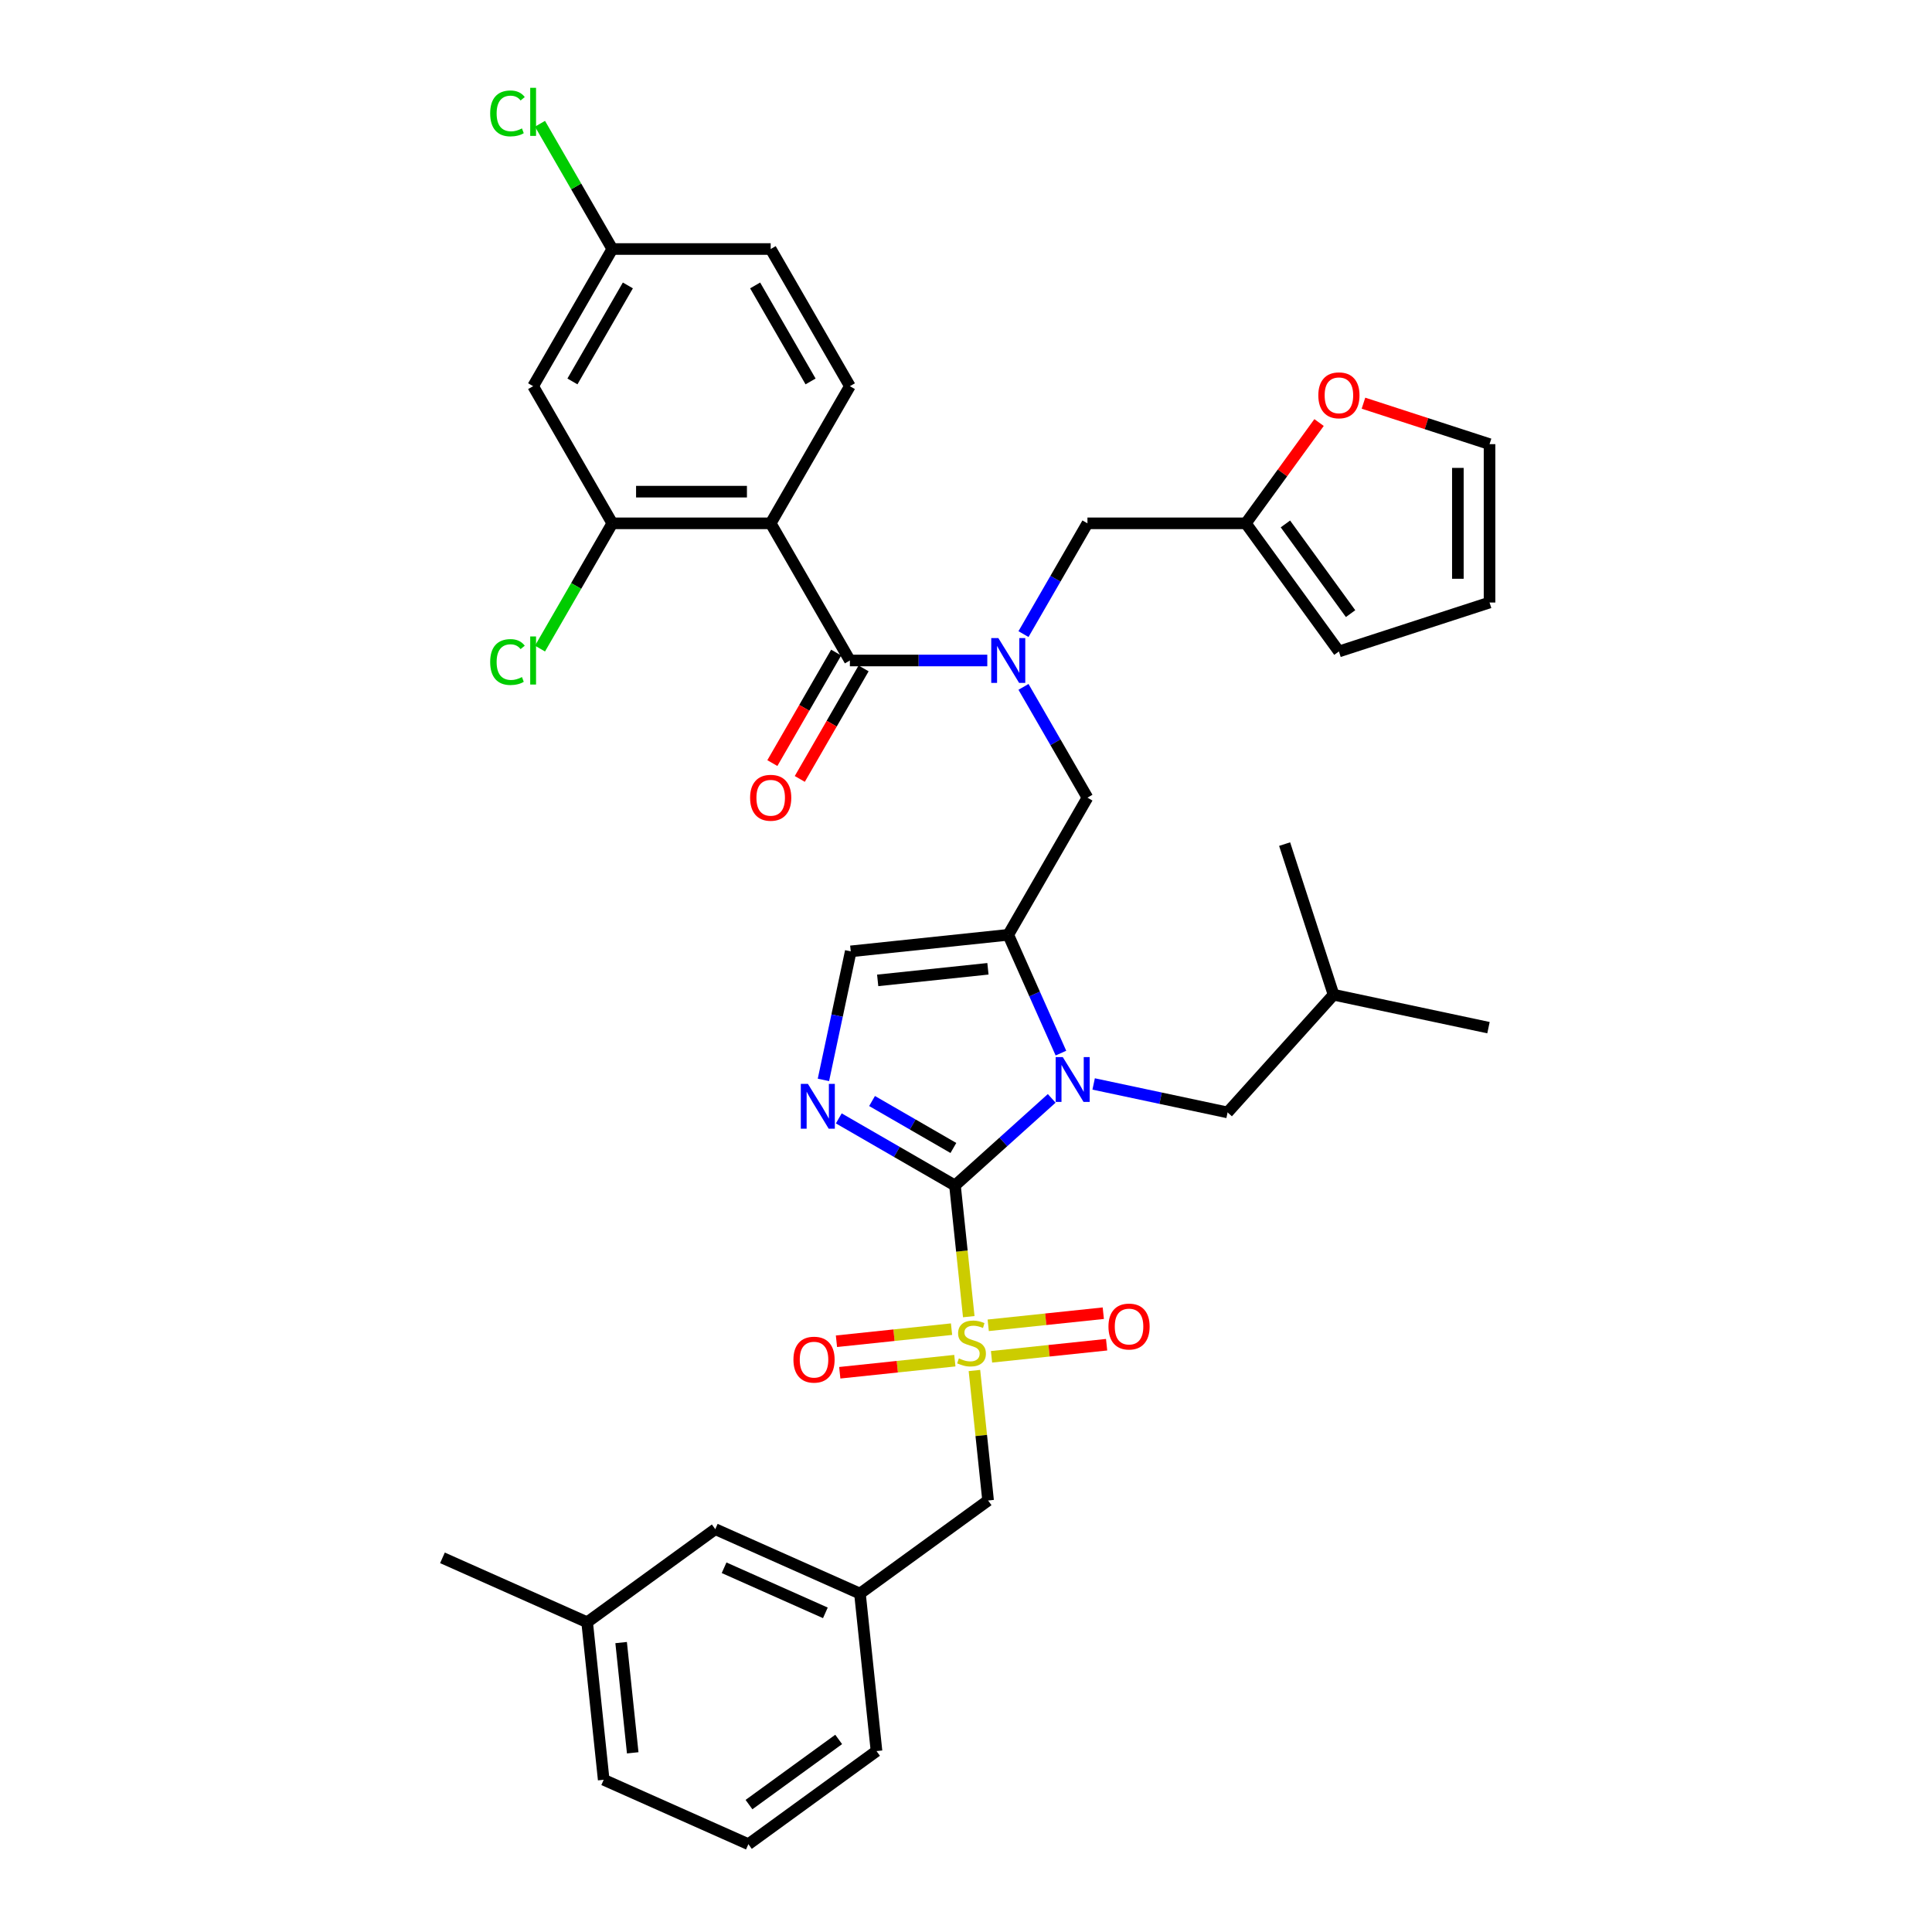 <?xml version='1.0' encoding='iso-8859-1'?>
<svg version='1.1' baseProfile='full'
              xmlns='http://www.w3.org/2000/svg'
                      xmlns:rdkit='http://www.rdkit.org/xml'
                      xmlns:xlink='http://www.w3.org/1999/xlink'
                  xml:space='preserve'
width='1000px' height='1000px' viewBox='0 0 1000 1000'>
<!-- END OF HEADER -->
<rect style='opacity:1.0;fill:#FFFFFF;stroke:none' width='1000' height='1000' x='0' y='0'> </rect>
<path class='bond-0' d='M 529.757,355.528 L 546.309,384.196' style='fill:none;fill-rule:evenodd;stroke:#0000FF;stroke-width:6px;stroke-linecap:butt;stroke-linejoin:miter;stroke-opacity:1' />
<path class='bond-0' d='M 546.309,384.196 L 562.86,412.864' style='fill:none;fill-rule:evenodd;stroke:#000000;stroke-width:6px;stroke-linecap:butt;stroke-linejoin:miter;stroke-opacity:1' />
<path class='bond-1' d='M 511.019,341.871 L 475.458,341.871' style='fill:none;fill-rule:evenodd;stroke:#0000FF;stroke-width:6px;stroke-linecap:butt;stroke-linejoin:miter;stroke-opacity:1' />
<path class='bond-1' d='M 475.458,341.871 L 439.897,341.871' style='fill:none;fill-rule:evenodd;stroke:#000000;stroke-width:6px;stroke-linecap:butt;stroke-linejoin:miter;stroke-opacity:1' />
<path class='bond-2' d='M 529.757,328.213 L 546.309,299.545' style='fill:none;fill-rule:evenodd;stroke:#0000FF;stroke-width:6px;stroke-linecap:butt;stroke-linejoin:miter;stroke-opacity:1' />
<path class='bond-2' d='M 546.309,299.545 L 562.86,270.877' style='fill:none;fill-rule:evenodd;stroke:#000000;stroke-width:6px;stroke-linecap:butt;stroke-linejoin:miter;stroke-opacity:1' />
<path class='bond-3' d='M 398.909,270.877 L 316.933,270.877' style='fill:none;fill-rule:evenodd;stroke:#000000;stroke-width:6px;stroke-linecap:butt;stroke-linejoin:miter;stroke-opacity:1' />
<path class='bond-3' d='M 386.613,254.482 L 329.23,254.482' style='fill:none;fill-rule:evenodd;stroke:#000000;stroke-width:6px;stroke-linecap:butt;stroke-linejoin:miter;stroke-opacity:1' />
<path class='bond-4' d='M 398.909,270.877 L 439.897,199.884' style='fill:none;fill-rule:evenodd;stroke:#000000;stroke-width:6px;stroke-linecap:butt;stroke-linejoin:miter;stroke-opacity:1' />
<path class='bond-5' d='M 398.909,270.877 L 439.897,341.871' style='fill:none;fill-rule:evenodd;stroke:#000000;stroke-width:6px;stroke-linecap:butt;stroke-linejoin:miter;stroke-opacity:1' />
<path class='bond-6' d='M 432.798,337.772 L 416.284,366.374' style='fill:none;fill-rule:evenodd;stroke:#000000;stroke-width:6px;stroke-linecap:butt;stroke-linejoin:miter;stroke-opacity:1' />
<path class='bond-6' d='M 416.284,366.374 L 399.77,394.976' style='fill:none;fill-rule:evenodd;stroke:#FF0000;stroke-width:6px;stroke-linecap:butt;stroke-linejoin:miter;stroke-opacity:1' />
<path class='bond-6' d='M 446.996,345.969 L 430.483,374.572' style='fill:none;fill-rule:evenodd;stroke:#000000;stroke-width:6px;stroke-linecap:butt;stroke-linejoin:miter;stroke-opacity:1' />
<path class='bond-6' d='M 430.483,374.572 L 413.969,403.174' style='fill:none;fill-rule:evenodd;stroke:#FF0000;stroke-width:6px;stroke-linecap:butt;stroke-linejoin:miter;stroke-opacity:1' />
<path class='bond-7' d='M 316.933,270.877 L 275.946,199.884' style='fill:none;fill-rule:evenodd;stroke:#000000;stroke-width:6px;stroke-linecap:butt;stroke-linejoin:miter;stroke-opacity:1' />
<path class='bond-8' d='M 316.933,270.877 L 298.218,303.293' style='fill:none;fill-rule:evenodd;stroke:#000000;stroke-width:6px;stroke-linecap:butt;stroke-linejoin:miter;stroke-opacity:1' />
<path class='bond-8' d='M 298.218,303.293 L 279.503,335.708' style='fill:none;fill-rule:evenodd;stroke:#00CC00;stroke-width:6px;stroke-linecap:butt;stroke-linejoin:miter;stroke-opacity:1' />
<path class='bond-9' d='M 439.897,199.884 L 398.909,128.891' style='fill:none;fill-rule:evenodd;stroke:#000000;stroke-width:6px;stroke-linecap:butt;stroke-linejoin:miter;stroke-opacity:1' />
<path class='bond-9' d='M 419.55,197.433 L 390.859,147.738' style='fill:none;fill-rule:evenodd;stroke:#000000;stroke-width:6px;stroke-linecap:butt;stroke-linejoin:miter;stroke-opacity:1' />
<path class='bond-10' d='M 705.726,208.686 L 738.355,219.288' style='fill:none;fill-rule:evenodd;stroke:#FF0000;stroke-width:6px;stroke-linecap:butt;stroke-linejoin:miter;stroke-opacity:1' />
<path class='bond-10' d='M 738.355,219.288 L 770.984,229.89' style='fill:none;fill-rule:evenodd;stroke:#000000;stroke-width:6px;stroke-linecap:butt;stroke-linejoin:miter;stroke-opacity:1' />
<path class='bond-11' d='M 682.74,218.707 L 663.788,244.792' style='fill:none;fill-rule:evenodd;stroke:#FF0000;stroke-width:6px;stroke-linecap:butt;stroke-linejoin:miter;stroke-opacity:1' />
<path class='bond-11' d='M 663.788,244.792 L 644.836,270.877' style='fill:none;fill-rule:evenodd;stroke:#000000;stroke-width:6px;stroke-linecap:butt;stroke-linejoin:miter;stroke-opacity:1' />
<path class='bond-12' d='M 770.984,229.89 L 770.984,311.865' style='fill:none;fill-rule:evenodd;stroke:#000000;stroke-width:6px;stroke-linecap:butt;stroke-linejoin:miter;stroke-opacity:1' />
<path class='bond-12' d='M 754.588,242.186 L 754.588,299.569' style='fill:none;fill-rule:evenodd;stroke:#000000;stroke-width:6px;stroke-linecap:butt;stroke-linejoin:miter;stroke-opacity:1' />
<path class='bond-13' d='M 501.432,681.5 L 497.864,647.549' style='fill:none;fill-rule:evenodd;stroke:#CCCC00;stroke-width:6px;stroke-linecap:butt;stroke-linejoin:miter;stroke-opacity:1' />
<path class='bond-13' d='M 497.864,647.549 L 494.295,613.597' style='fill:none;fill-rule:evenodd;stroke:#000000;stroke-width:6px;stroke-linecap:butt;stroke-linejoin:miter;stroke-opacity:1' />
<path class='bond-14' d='M 504.361,709.371 L 507.897,743.011' style='fill:none;fill-rule:evenodd;stroke:#CCCC00;stroke-width:6px;stroke-linecap:butt;stroke-linejoin:miter;stroke-opacity:1' />
<path class='bond-14' d='M 507.897,743.011 L 511.433,776.651' style='fill:none;fill-rule:evenodd;stroke:#000000;stroke-width:6px;stroke-linecap:butt;stroke-linejoin:miter;stroke-opacity:1' />
<path class='bond-15' d='M 513.214,702.279 L 542.997,699.149' style='fill:none;fill-rule:evenodd;stroke:#CCCC00;stroke-width:6px;stroke-linecap:butt;stroke-linejoin:miter;stroke-opacity:1' />
<path class='bond-15' d='M 542.997,699.149 L 572.78,696.018' style='fill:none;fill-rule:evenodd;stroke:#FF0000;stroke-width:6px;stroke-linecap:butt;stroke-linejoin:miter;stroke-opacity:1' />
<path class='bond-15' d='M 511.5,685.974 L 541.283,682.843' style='fill:none;fill-rule:evenodd;stroke:#CCCC00;stroke-width:6px;stroke-linecap:butt;stroke-linejoin:miter;stroke-opacity:1' />
<path class='bond-15' d='M 541.283,682.843 L 571.066,679.713' style='fill:none;fill-rule:evenodd;stroke:#FF0000;stroke-width:6px;stroke-linecap:butt;stroke-linejoin:miter;stroke-opacity:1' />
<path class='bond-16' d='M 492.514,687.969 L 462.731,691.099' style='fill:none;fill-rule:evenodd;stroke:#CCCC00;stroke-width:6px;stroke-linecap:butt;stroke-linejoin:miter;stroke-opacity:1' />
<path class='bond-16' d='M 462.731,691.099 L 432.948,694.23' style='fill:none;fill-rule:evenodd;stroke:#FF0000;stroke-width:6px;stroke-linecap:butt;stroke-linejoin:miter;stroke-opacity:1' />
<path class='bond-16' d='M 494.228,704.274 L 464.445,707.405' style='fill:none;fill-rule:evenodd;stroke:#CCCC00;stroke-width:6px;stroke-linecap:butt;stroke-linejoin:miter;stroke-opacity:1' />
<path class='bond-16' d='M 464.445,707.405 L 434.662,710.535' style='fill:none;fill-rule:evenodd;stroke:#FF0000;stroke-width:6px;stroke-linecap:butt;stroke-linejoin:miter;stroke-opacity:1' />
<path class='bond-17' d='M 511.433,776.651 L 445.113,824.835' style='fill:none;fill-rule:evenodd;stroke:#000000;stroke-width:6px;stroke-linecap:butt;stroke-linejoin:miter;stroke-opacity:1' />
<path class='bond-18' d='M 370.225,791.492 L 445.113,824.835' style='fill:none;fill-rule:evenodd;stroke:#000000;stroke-width:6px;stroke-linecap:butt;stroke-linejoin:miter;stroke-opacity:1' />
<path class='bond-18' d='M 374.789,811.471 L 427.211,834.811' style='fill:none;fill-rule:evenodd;stroke:#000000;stroke-width:6px;stroke-linecap:butt;stroke-linejoin:miter;stroke-opacity:1' />
<path class='bond-19' d='M 370.225,791.492 L 303.905,839.676' style='fill:none;fill-rule:evenodd;stroke:#000000;stroke-width:6px;stroke-linecap:butt;stroke-linejoin:miter;stroke-opacity:1' />
<path class='bond-20' d='M 445.113,824.835 L 453.682,906.361' style='fill:none;fill-rule:evenodd;stroke:#000000;stroke-width:6px;stroke-linecap:butt;stroke-linejoin:miter;stroke-opacity:1' />
<path class='bond-21' d='M 549.134,545.088 L 535.503,514.472' style='fill:none;fill-rule:evenodd;stroke:#0000FF;stroke-width:6px;stroke-linecap:butt;stroke-linejoin:miter;stroke-opacity:1' />
<path class='bond-21' d='M 535.503,514.472 L 521.873,483.857' style='fill:none;fill-rule:evenodd;stroke:#000000;stroke-width:6px;stroke-linecap:butt;stroke-linejoin:miter;stroke-opacity:1' />
<path class='bond-22' d='M 544.361,568.518 L 519.328,591.058' style='fill:none;fill-rule:evenodd;stroke:#0000FF;stroke-width:6px;stroke-linecap:butt;stroke-linejoin:miter;stroke-opacity:1' />
<path class='bond-22' d='M 519.328,591.058 L 494.295,613.597' style='fill:none;fill-rule:evenodd;stroke:#000000;stroke-width:6px;stroke-linecap:butt;stroke-linejoin:miter;stroke-opacity:1' />
<path class='bond-23' d='M 566.069,561.052 L 600.734,568.42' style='fill:none;fill-rule:evenodd;stroke:#0000FF;stroke-width:6px;stroke-linecap:butt;stroke-linejoin:miter;stroke-opacity:1' />
<path class='bond-23' d='M 600.734,568.42 L 635.399,575.789' style='fill:none;fill-rule:evenodd;stroke:#000000;stroke-width:6px;stroke-linecap:butt;stroke-linejoin:miter;stroke-opacity:1' />
<path class='bond-24' d='M 521.873,483.857 L 440.346,492.425' style='fill:none;fill-rule:evenodd;stroke:#000000;stroke-width:6px;stroke-linecap:butt;stroke-linejoin:miter;stroke-opacity:1' />
<path class='bond-24' d='M 511.357,501.447 L 454.289,507.445' style='fill:none;fill-rule:evenodd;stroke:#000000;stroke-width:6px;stroke-linecap:butt;stroke-linejoin:miter;stroke-opacity:1' />
<path class='bond-25' d='M 521.873,483.857 L 562.86,412.864' style='fill:none;fill-rule:evenodd;stroke:#000000;stroke-width:6px;stroke-linecap:butt;stroke-linejoin:miter;stroke-opacity:1' />
<path class='bond-26' d='M 440.346,492.425 L 433.276,525.689' style='fill:none;fill-rule:evenodd;stroke:#000000;stroke-width:6px;stroke-linecap:butt;stroke-linejoin:miter;stroke-opacity:1' />
<path class='bond-26' d='M 433.276,525.689 L 426.205,558.952' style='fill:none;fill-rule:evenodd;stroke:#0000FF;stroke-width:6px;stroke-linecap:butt;stroke-linejoin:miter;stroke-opacity:1' />
<path class='bond-27' d='M 434.156,578.876 L 464.226,596.237' style='fill:none;fill-rule:evenodd;stroke:#0000FF;stroke-width:6px;stroke-linecap:butt;stroke-linejoin:miter;stroke-opacity:1' />
<path class='bond-27' d='M 464.226,596.237 L 494.295,613.597' style='fill:none;fill-rule:evenodd;stroke:#000000;stroke-width:6px;stroke-linecap:butt;stroke-linejoin:miter;stroke-opacity:1' />
<path class='bond-27' d='M 451.374,569.886 L 472.423,582.038' style='fill:none;fill-rule:evenodd;stroke:#0000FF;stroke-width:6px;stroke-linecap:butt;stroke-linejoin:miter;stroke-opacity:1' />
<path class='bond-27' d='M 472.423,582.038 L 493.472,594.191' style='fill:none;fill-rule:evenodd;stroke:#000000;stroke-width:6px;stroke-linecap:butt;stroke-linejoin:miter;stroke-opacity:1' />
<path class='bond-28' d='M 635.399,575.789 L 690.252,514.869' style='fill:none;fill-rule:evenodd;stroke:#000000;stroke-width:6px;stroke-linecap:butt;stroke-linejoin:miter;stroke-opacity:1' />
<path class='bond-29' d='M 690.252,514.869 L 770.436,531.913' style='fill:none;fill-rule:evenodd;stroke:#000000;stroke-width:6px;stroke-linecap:butt;stroke-linejoin:miter;stroke-opacity:1' />
<path class='bond-30' d='M 690.252,514.869 L 664.92,436.905' style='fill:none;fill-rule:evenodd;stroke:#000000;stroke-width:6px;stroke-linecap:butt;stroke-linejoin:miter;stroke-opacity:1' />
<path class='bond-31' d='M 303.905,839.676 L 312.474,921.203' style='fill:none;fill-rule:evenodd;stroke:#000000;stroke-width:6px;stroke-linecap:butt;stroke-linejoin:miter;stroke-opacity:1' />
<path class='bond-31' d='M 321.496,850.192 L 327.494,907.26' style='fill:none;fill-rule:evenodd;stroke:#000000;stroke-width:6px;stroke-linecap:butt;stroke-linejoin:miter;stroke-opacity:1' />
<path class='bond-32' d='M 303.905,839.676 L 229.016,806.334' style='fill:none;fill-rule:evenodd;stroke:#000000;stroke-width:6px;stroke-linecap:butt;stroke-linejoin:miter;stroke-opacity:1' />
<path class='bond-33' d='M 387.362,954.545 L 312.474,921.203' style='fill:none;fill-rule:evenodd;stroke:#000000;stroke-width:6px;stroke-linecap:butt;stroke-linejoin:miter;stroke-opacity:1' />
<path class='bond-34' d='M 387.362,954.545 L 453.682,906.361' style='fill:none;fill-rule:evenodd;stroke:#000000;stroke-width:6px;stroke-linecap:butt;stroke-linejoin:miter;stroke-opacity:1' />
<path class='bond-34' d='M 387.673,934.054 L 434.097,900.325' style='fill:none;fill-rule:evenodd;stroke:#000000;stroke-width:6px;stroke-linecap:butt;stroke-linejoin:miter;stroke-opacity:1' />
<path class='bond-35' d='M 770.984,311.865 L 693.02,337.197' style='fill:none;fill-rule:evenodd;stroke:#000000;stroke-width:6px;stroke-linecap:butt;stroke-linejoin:miter;stroke-opacity:1' />
<path class='bond-36' d='M 693.02,337.197 L 644.836,270.877' style='fill:none;fill-rule:evenodd;stroke:#000000;stroke-width:6px;stroke-linecap:butt;stroke-linejoin:miter;stroke-opacity:1' />
<path class='bond-36' d='M 699.056,317.612 L 665.328,271.189' style='fill:none;fill-rule:evenodd;stroke:#000000;stroke-width:6px;stroke-linecap:butt;stroke-linejoin:miter;stroke-opacity:1' />
<path class='bond-37' d='M 644.836,270.877 L 562.86,270.877' style='fill:none;fill-rule:evenodd;stroke:#000000;stroke-width:6px;stroke-linecap:butt;stroke-linejoin:miter;stroke-opacity:1' />
<path class='bond-38' d='M 275.946,199.884 L 316.933,128.891' style='fill:none;fill-rule:evenodd;stroke:#000000;stroke-width:6px;stroke-linecap:butt;stroke-linejoin:miter;stroke-opacity:1' />
<path class='bond-38' d='M 296.292,197.433 L 324.984,147.738' style='fill:none;fill-rule:evenodd;stroke:#000000;stroke-width:6px;stroke-linecap:butt;stroke-linejoin:miter;stroke-opacity:1' />
<path class='bond-39' d='M 316.933,128.891 L 398.909,128.891' style='fill:none;fill-rule:evenodd;stroke:#000000;stroke-width:6px;stroke-linecap:butt;stroke-linejoin:miter;stroke-opacity:1' />
<path class='bond-40' d='M 316.933,128.891 L 298.218,96.476' style='fill:none;fill-rule:evenodd;stroke:#000000;stroke-width:6px;stroke-linecap:butt;stroke-linejoin:miter;stroke-opacity:1' />
<path class='bond-40' d='M 298.218,96.476 L 279.503,64.061' style='fill:none;fill-rule:evenodd;stroke:#00CC00;stroke-width:6px;stroke-linecap:butt;stroke-linejoin:miter;stroke-opacity:1' />
<path  class='atom-0' d='M 516.741 330.263
L 524.348 342.559
Q 525.102 343.772, 526.316 345.969
Q 527.529 348.166, 527.594 348.297
L 527.594 330.263
L 530.677 330.263
L 530.677 353.478
L 527.496 353.478
L 519.331 340.034
Q 518.38 338.46, 517.364 336.657
Q 516.38 334.853, 516.085 334.296
L 516.085 353.478
L 513.068 353.478
L 513.068 330.263
L 516.741 330.263
' fill='#0000FF'/>
<path  class='atom-3' d='M 388.252 412.929
Q 388.252 407.355, 391.007 404.24
Q 393.761 401.125, 398.909 401.125
Q 404.057 401.125, 406.811 404.24
Q 409.566 407.355, 409.566 412.929
Q 409.566 418.569, 406.779 421.782
Q 403.992 424.963, 398.909 424.963
Q 393.794 424.963, 391.007 421.782
Q 388.252 418.602, 388.252 412.929
M 398.909 422.34
Q 402.45 422.34, 404.352 419.979
Q 406.287 417.585, 406.287 412.929
Q 406.287 408.371, 404.352 406.076
Q 402.45 403.748, 398.909 403.748
Q 395.368 403.748, 393.433 406.043
Q 391.531 408.338, 391.531 412.929
Q 391.531 417.618, 393.433 419.979
Q 395.368 422.34, 398.909 422.34
' fill='#FF0000'/>
<path  class='atom-6' d='M 682.363 204.623
Q 682.363 199.049, 685.118 195.934
Q 687.872 192.819, 693.02 192.819
Q 698.168 192.819, 700.923 195.934
Q 703.677 199.049, 703.677 204.623
Q 703.677 210.263, 700.89 213.477
Q 698.103 216.657, 693.02 216.657
Q 687.905 216.657, 685.118 213.477
Q 682.363 210.296, 682.363 204.623
M 693.02 214.034
Q 696.561 214.034, 698.463 211.673
Q 700.398 209.28, 700.398 204.623
Q 700.398 200.066, 698.463 197.77
Q 696.561 195.442, 693.02 195.442
Q 689.479 195.442, 687.544 197.737
Q 685.642 200.033, 685.642 204.623
Q 685.642 209.312, 687.544 211.673
Q 689.479 214.034, 693.02 214.034
' fill='#FF0000'/>
<path  class='atom-8' d='M 496.306 703.092
Q 496.568 703.19, 497.65 703.65
Q 498.732 704.109, 499.913 704.404
Q 501.126 704.666, 502.307 704.666
Q 504.504 704.666, 505.782 703.617
Q 507.061 702.535, 507.061 700.666
Q 507.061 699.387, 506.405 698.6
Q 505.782 697.813, 504.799 697.387
Q 503.815 696.96, 502.175 696.468
Q 500.11 695.845, 498.864 695.255
Q 497.65 694.665, 496.765 693.419
Q 495.912 692.173, 495.912 690.074
Q 495.912 687.156, 497.88 685.353
Q 499.88 683.549, 503.815 683.549
Q 506.504 683.549, 509.553 684.828
L 508.799 687.353
Q 506.012 686.205, 503.913 686.205
Q 501.651 686.205, 500.405 687.156
Q 499.159 688.074, 499.192 689.681
Q 499.192 690.927, 499.815 691.681
Q 500.47 692.435, 501.388 692.862
Q 502.339 693.288, 503.913 693.78
Q 506.012 694.435, 507.258 695.091
Q 508.504 695.747, 509.389 697.091
Q 510.307 698.403, 510.307 700.666
Q 510.307 703.879, 508.143 705.617
Q 506.012 707.322, 502.438 707.322
Q 500.372 707.322, 498.798 706.863
Q 497.257 706.437, 495.421 705.683
L 496.306 703.092
' fill='#CCCC00'/>
<path  class='atom-10' d='M 573.734 686.621
Q 573.734 681.047, 576.488 677.931
Q 579.243 674.816, 584.391 674.816
Q 589.539 674.816, 592.293 677.931
Q 595.047 681.047, 595.047 686.621
Q 595.047 692.261, 592.26 695.474
Q 589.473 698.655, 584.391 698.655
Q 579.275 698.655, 576.488 695.474
Q 573.734 692.294, 573.734 686.621
M 584.391 696.032
Q 587.932 696.032, 589.834 693.671
Q 591.768 691.277, 591.768 686.621
Q 591.768 682.063, 589.834 679.768
Q 587.932 677.44, 584.391 677.44
Q 580.849 677.44, 578.915 679.735
Q 577.013 682.03, 577.013 686.621
Q 577.013 691.31, 578.915 693.671
Q 580.849 696.032, 584.391 696.032
' fill='#FF0000'/>
<path  class='atom-11' d='M 410.681 703.758
Q 410.681 698.184, 413.435 695.069
Q 416.189 691.954, 421.337 691.954
Q 426.485 691.954, 429.24 695.069
Q 431.994 698.184, 431.994 703.758
Q 431.994 709.398, 429.207 712.612
Q 426.42 715.792, 421.337 715.792
Q 416.222 715.792, 413.435 712.612
Q 410.681 709.431, 410.681 703.758
M 421.337 713.169
Q 424.879 713.169, 426.781 710.808
Q 428.715 708.415, 428.715 703.758
Q 428.715 699.201, 426.781 696.905
Q 424.879 694.577, 421.337 694.577
Q 417.796 694.577, 415.861 696.872
Q 413.96 699.168, 413.96 703.758
Q 413.96 708.447, 415.861 710.808
Q 417.796 713.169, 421.337 713.169
' fill='#FF0000'/>
<path  class='atom-14' d='M 550.083 547.137
L 557.691 559.434
Q 558.445 560.647, 559.658 562.844
Q 560.871 565.041, 560.937 565.172
L 560.937 547.137
L 564.019 547.137
L 564.019 570.353
L 560.839 570.353
L 552.674 556.909
Q 551.723 555.335, 550.706 553.531
Q 549.723 551.728, 549.428 551.17
L 549.428 570.353
L 546.411 570.353
L 546.411 547.137
L 550.083 547.137
' fill='#0000FF'/>
<path  class='atom-17' d='M 418.171 561.002
L 425.778 573.298
Q 426.532 574.511, 427.745 576.708
Q 428.959 578.905, 429.024 579.037
L 429.024 561.002
L 432.106 561.002
L 432.106 584.217
L 428.926 584.217
L 420.761 570.773
Q 419.81 569.199, 418.794 567.396
Q 417.81 565.593, 417.515 565.035
L 417.515 584.217
L 414.498 584.217
L 414.498 561.002
L 418.171 561.002
' fill='#0000FF'/>
<path  class='atom-35' d='M 253.714 342.674
Q 253.714 336.903, 256.403 333.886
Q 259.124 330.837, 264.272 330.837
Q 269.06 330.837, 271.617 334.214
L 269.453 335.985
Q 267.584 333.525, 264.272 333.525
Q 260.764 333.525, 258.895 335.886
Q 257.058 338.214, 257.058 342.674
Q 257.058 347.265, 258.96 349.625
Q 260.895 351.986, 264.633 351.986
Q 267.191 351.986, 270.174 350.445
L 271.093 352.904
Q 269.879 353.691, 268.043 354.15
Q 266.207 354.61, 264.174 354.61
Q 259.124 354.61, 256.403 351.527
Q 253.714 348.445, 253.714 342.674
' fill='#00CC00'/>
<path  class='atom-35' d='M 274.437 329.427
L 277.454 329.427
L 277.454 354.314
L 274.437 354.314
L 274.437 329.427
' fill='#00CC00'/>
<path  class='atom-37' d='M 253.714 58.702
Q 253.714 52.931, 256.403 49.914
Q 259.124 46.864, 264.272 46.864
Q 269.06 46.864, 271.617 50.242
L 269.453 52.013
Q 267.584 49.553, 264.272 49.553
Q 260.764 49.553, 258.895 51.914
Q 257.058 54.242, 257.058 58.702
Q 257.058 63.292, 258.96 65.653
Q 260.895 68.014, 264.633 68.014
Q 267.191 68.014, 270.174 66.473
L 271.093 68.932
Q 269.879 69.719, 268.043 70.178
Q 266.207 70.638, 264.174 70.638
Q 259.124 70.638, 256.403 67.555
Q 253.714 64.473, 253.714 58.702
' fill='#00CC00'/>
<path  class='atom-37' d='M 274.437 45.455
L 277.454 45.455
L 277.454 70.342
L 274.437 70.342
L 274.437 45.455
' fill='#00CC00'/>
</svg>

